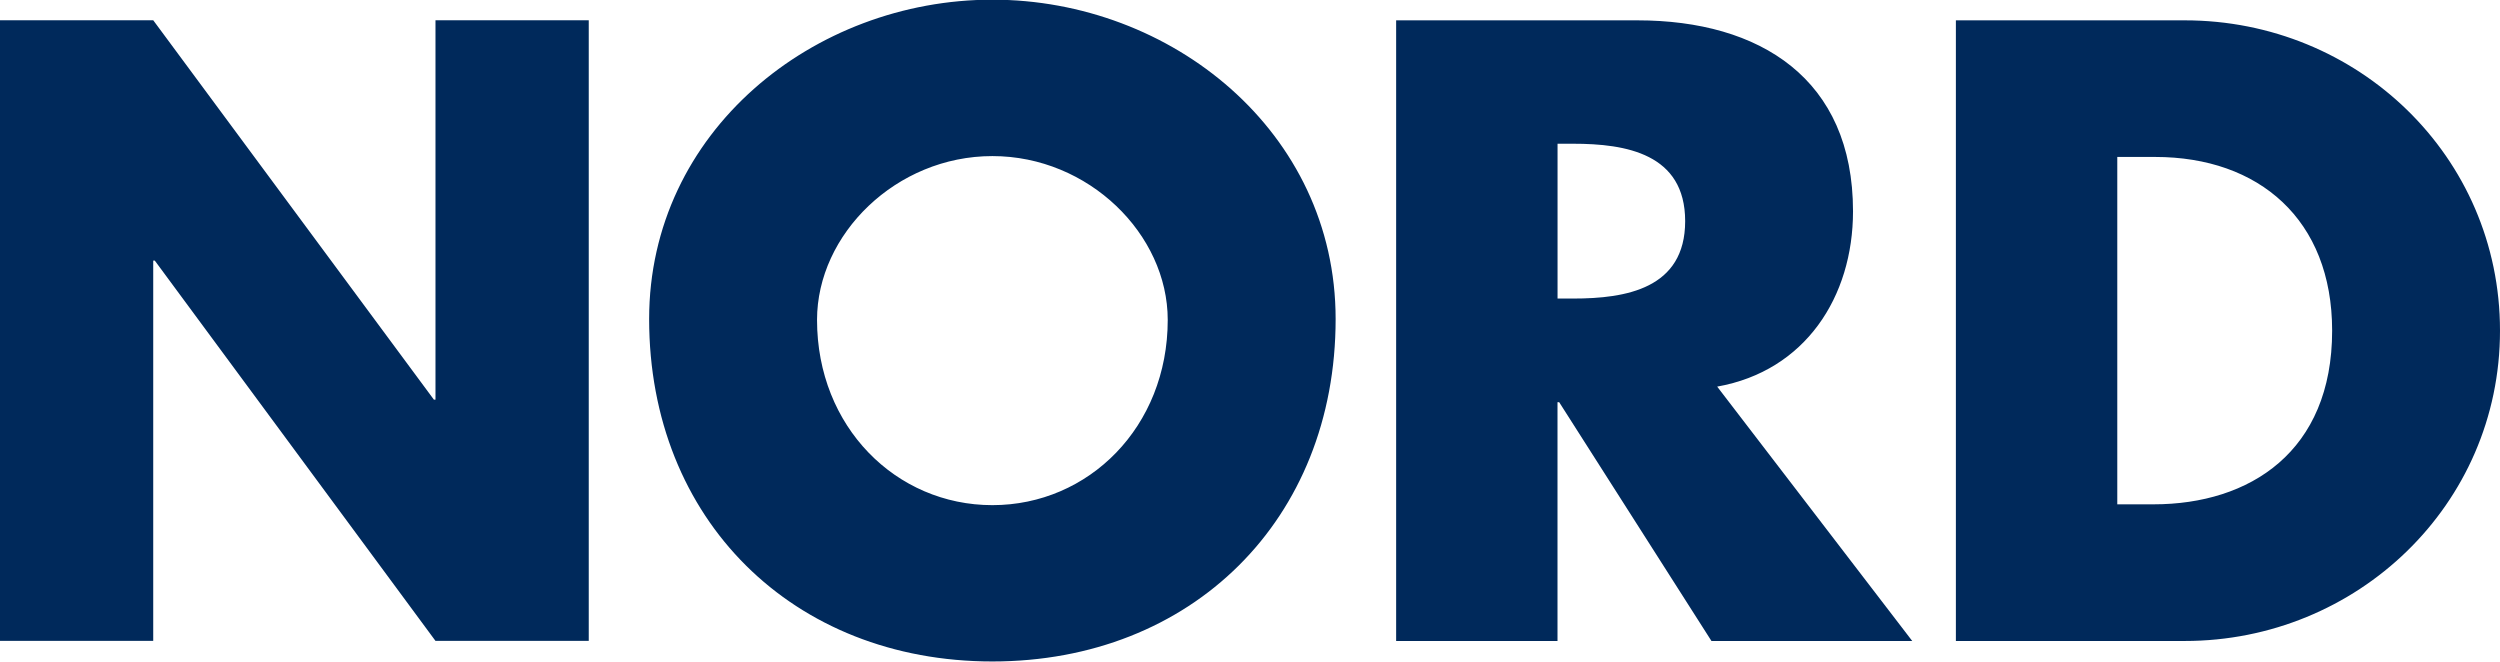 <svg id="svg3344" xmlns:rdf="http://www.w3.org/1999/02/22-rdf-syntax-ns#" xmlns="http://www.w3.org/2000/svg" height="174.2" width="658.06" version="1.1" xmlns:cc="http://creativecommons.org/ns#" xmlns:dc="http://purl.org/dc/elements/1.1/" viewBox="-0.881 -0.881 58.085 15.365">
 <defs id="defs3346">
  <clipPath id="clipPath3343" clipPathUnits="userSpaceOnUse">
   <rect id="rect3345" style="fill:#034ea2" height="15.642" width="58.698" y="6.972" x="-.377"/>
  </clipPath>
  <clipPath id="clipPath3347" clipPathUnits="userSpaceOnUse">
   <rect id="rect3349" style="fill:#034ea2" height="15.642" width="58.698" y="6.972" x="-.377"/>
  </clipPath>
  <clipPath id="clipPath3351" clipPathUnits="userSpaceOnUse">
   <rect id="rect3353" style="fill:#034ea2" height="15.642" width="58.698" y="6.972" x="-.377"/>
  </clipPath>
 </defs>
 <path id="path3095" style="fill:#00295b" d="m45.443 7.478h5.317c4.016 0 7.325 3.155 7.325 7.21s-3.329 7.21-7.325 7.21h-5.317zm3.749 11.245h0.843c2.237 0 4.15-1.224 4.15-4.035 0-2.583-1.702-4.036-4.112-4.036h-0.88v8.071m-4.763 3.175h-4.666l-3.538-5.548h-0.039v5.548h-3.749v-14.42h5.604c2.85 0 5.011 1.357 5.011 4.436 0 1.989-1.11 3.71-3.156 4.074l4.532 5.91zm-8.242-7.956h0.364c1.224 0 2.601-0.229 2.601-1.798s-1.377-1.799-2.601-1.799h-0.364v3.596m-5.156 0.477c0 4.668-3.346 7.956-7.975 7.956s-7.975-3.289-7.975-7.956c0-4.36 3.825-7.42 7.975-7.42s7.975 3.06 7.975 7.42zm-12.049 0.02c0 2.486 1.836 4.304 4.074 4.304 2.237 0 4.074-1.817 4.074-4.304 0-1.989-1.836-3.806-4.074-3.806-2.237 0-4.074 1.817-4.074 3.806m-18.983-6.962h3.56l6.522 8.816h0.036v-8.816h3.561v14.42h-3.561l-6.522-8.836h-0.036v8.836h-3.56v-14.42" clip-path="url(#clipPath3351)" transform="translate(-.881 -7.892)"/>
 <path id="path3101" style="fill:#9d9fa1" d="m62.369 14.687-1.074-0.291s-0.301 1.564-1.349 6.495c-1.768 8.322-1.758 8.428-1.576 8.477 2.344-8.606 2.336-8.582 3.999-14.681l1.071 0.291s0.304-1.564 1.351-6.495c1.766-8.322 1.759-8.428 1.576-8.477-2.345 8.606-2.337 8.582-3.999 14.681" clip-path="url(#clipPath3347)" transform="translate(-.881 -7.892)"/>
 <path id="path3103" style="fill:#636466" d="m62.369 14.687 1.071 0.291s-0.532 1.502-2.13 6.284c-2.699 8.07-2.76 8.155-2.94 8.106 2.344-8.606 2.336-8.582 3.999-14.681l-1.074-0.291s0.535-1.502 2.132-6.285c2.697-8.068 2.76-8.154 2.94-8.105-2.345 8.606-2.337 8.582-3.999 14.681" clip-path="url(#clipPath3343)" transform="translate(-.881 -7.892)"/>
</svg>
